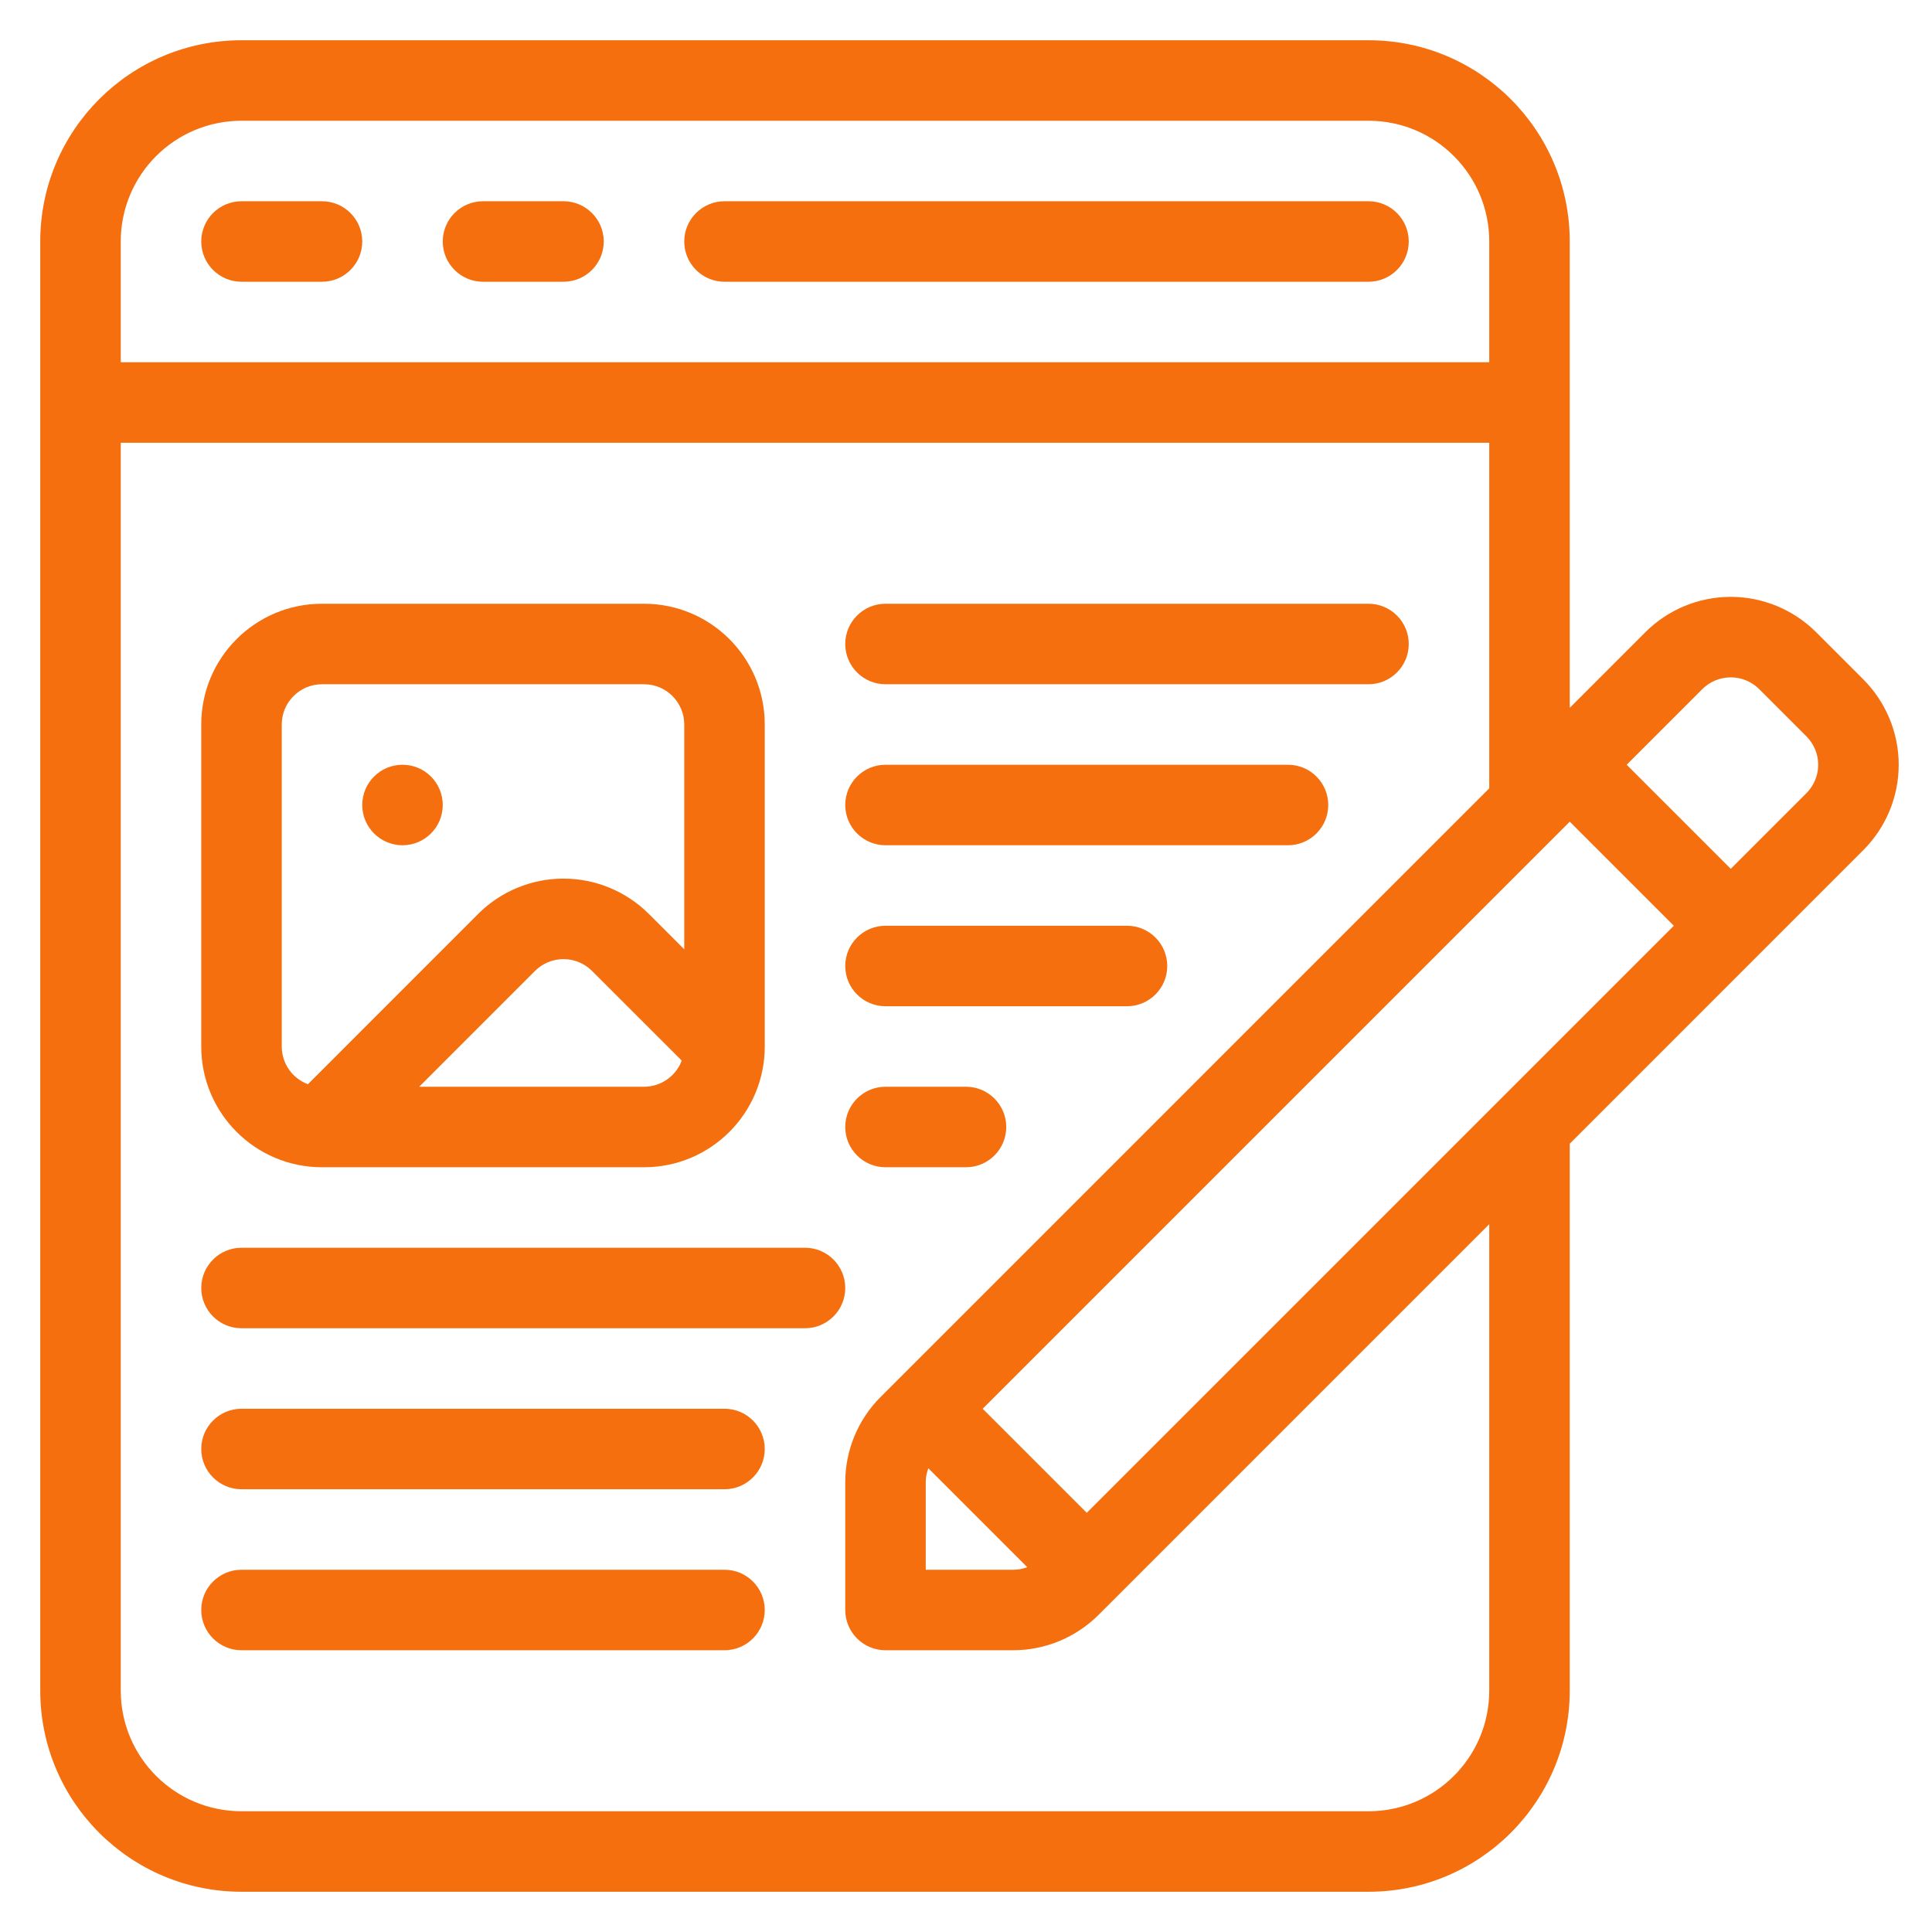 <svg width="30" height="30" viewBox="0 0 30 30" fill="none" xmlns="http://www.w3.org/2000/svg">
<path fill-rule="evenodd" clip-rule="evenodd" d="M3.75 4.375H5C5.345 4.375 5.625 4.095 5.625 3.75C5.625 3.405 5.345 3.125 5 3.125H3.75C3.405 3.125 3.125 3.405 3.125 3.75C3.125 4.095 3.405 4.375 3.75 4.375Z" fill="#F56F0F"/>
<path fill-rule="evenodd" clip-rule="evenodd" d="M7.5 4.375H8.75C9.095 4.375 9.375 4.095 9.375 3.75C9.375 3.405 9.095 3.125 8.75 3.125H7.5C7.155 3.125 6.875 3.405 6.875 3.75C6.875 4.095 7.155 4.375 7.5 4.375Z" fill="#F56F0F"/>
<path fill-rule="evenodd" clip-rule="evenodd" d="M11.25 4.375H21.25C21.595 4.375 21.875 4.095 21.875 3.75C21.875 3.405 21.595 3.125 21.25 3.125H11.25C10.905 3.125 10.625 3.405 10.625 3.75C10.625 4.095 10.905 4.375 11.25 4.375Z" fill="#F56F0F"/>
<path fill-rule="evenodd" clip-rule="evenodd" d="M11.875 16.25V11.25C11.875 10.214 11.036 9.375 10 9.375H5C3.964 9.375 3.125 10.214 3.125 11.25V16.25C3.125 17.286 3.964 18.125 5 18.125H10C11.036 18.125 11.875 17.286 11.875 16.25ZM10.586 16.469L9.192 15.076C9.075 14.959 8.916 14.893 8.75 14.893C8.584 14.893 8.425 14.959 8.308 15.076L6.509 16.875H10C10.268 16.875 10.497 16.706 10.586 16.469ZM10.625 14.741V11.25C10.625 10.905 10.345 10.625 10 10.625H5C4.655 10.625 4.375 10.905 4.375 11.25V16.25C4.375 16.518 4.544 16.747 4.781 16.836L7.424 14.192C7.776 13.84 8.252 13.643 8.75 13.643C9.248 13.643 9.724 13.841 10.076 14.192L10.625 14.741Z" fill="#F56F0F"/>
<path d="M6.25 13.125C6.595 13.125 6.875 12.845 6.875 12.5C6.875 12.155 6.595 11.875 6.25 11.875C5.905 11.875 5.625 12.155 5.625 12.5C5.625 12.845 5.905 13.125 6.25 13.125Z" fill="#F56F0F"/>
<path fill-rule="evenodd" clip-rule="evenodd" d="M13.75 10.625H21.25C21.595 10.625 21.875 10.345 21.875 10C21.875 9.655 21.595 9.375 21.25 9.375H13.75C13.405 9.375 13.125 9.655 13.125 10C13.125 10.345 13.405 10.625 13.75 10.625Z" fill="#F56F0F"/>
<path fill-rule="evenodd" clip-rule="evenodd" d="M13.75 13.125H20C20.345 13.125 20.625 12.845 20.625 12.5C20.625 12.155 20.345 11.875 20 11.875H13.75C13.405 11.875 13.125 12.155 13.125 12.5C13.125 12.845 13.405 13.125 13.75 13.125Z" fill="#F56F0F"/>
<path fill-rule="evenodd" clip-rule="evenodd" d="M13.75 15.625H17.5C17.845 15.625 18.125 15.345 18.125 15C18.125 14.655 17.845 14.375 17.5 14.375H13.75C13.405 14.375 13.125 14.655 13.125 15C13.125 15.345 13.405 15.625 13.75 15.625Z" fill="#F56F0F"/>
<path fill-rule="evenodd" clip-rule="evenodd" d="M13.75 18.125H15C15.345 18.125 15.625 17.845 15.625 17.5C15.625 17.155 15.345 16.875 15 16.875H13.75C13.405 16.875 13.125 17.155 13.125 17.5C13.125 17.845 13.405 18.125 13.75 18.125Z" fill="#F56F0F"/>
<path fill-rule="evenodd" clip-rule="evenodd" d="M3.75 20.625H12.5C12.845 20.625 13.125 20.345 13.125 20C13.125 19.655 12.845 19.375 12.5 19.375H3.75C3.405 19.375 3.125 19.655 3.125 20C3.125 20.345 3.405 20.625 3.75 20.625Z" fill="#F56F0F"/>
<path fill-rule="evenodd" clip-rule="evenodd" d="M3.75 23.125H11.25C11.595 23.125 11.875 22.845 11.875 22.5C11.875 22.155 11.595 21.875 11.25 21.875H3.75C3.405 21.875 3.125 22.155 3.125 22.5C3.125 22.845 3.405 23.125 3.75 23.125Z" fill="#F56F0F"/>
<path fill-rule="evenodd" clip-rule="evenodd" d="M3.75 25.625H11.25C11.595 25.625 11.875 25.345 11.875 25C11.875 24.655 11.595 24.375 11.25 24.375H3.75C3.405 24.375 3.125 24.655 3.125 25C3.125 25.345 3.405 25.625 3.75 25.625Z" fill="#F56F0F"/>
<path fill-rule="evenodd" clip-rule="evenodd" d="M24.375 17.759V26.25C24.375 27.976 22.976 29.375 21.25 29.375C16.921 29.375 8.079 29.375 3.75 29.375C2.024 29.375 0.625 27.976 0.625 26.25C0.625 21.021 0.625 5 0.625 3.75C0.625 2.024 2.024 0.625 3.75 0.625H21.25C22.976 0.625 24.375 2.024 24.375 3.75V10.991L25.549 9.817C25.901 9.465 26.378 9.268 26.875 9.268C27.372 9.268 27.849 9.466 28.201 9.817C28.439 10.054 28.696 10.311 28.933 10.549C29.284 10.901 29.483 11.377 29.483 11.875C29.483 12.373 29.285 12.849 28.933 13.201L24.375 17.759ZM23.125 12.241V6.875H1.875V26.25C1.875 27.286 2.714 28.125 3.75 28.125H21.25C22.286 28.125 23.125 27.286 23.125 26.25V19.009L17.058 25.076C16.706 25.427 16.229 25.625 15.732 25.625H13.75C13.405 25.625 13.125 25.345 13.125 25V23.017C13.125 22.521 13.322 22.044 13.674 21.692L23.125 12.241ZM14.415 22.799L15.951 24.335C15.882 24.361 15.808 24.375 15.732 24.375H14.375V23.017C14.375 22.942 14.389 22.868 14.415 22.799ZM15.259 21.875L16.875 23.491L25.991 14.375L24.375 12.759L15.259 21.875ZM26.875 13.491L25.259 11.875L26.433 10.701C26.55 10.584 26.709 10.518 26.875 10.518C27.041 10.518 27.2 10.584 27.317 10.701L28.049 11.433C28.166 11.55 28.233 11.709 28.233 11.875C28.233 12.041 28.166 12.2 28.049 12.317L26.875 13.491ZM23.125 5.625H1.875V3.75C1.875 2.714 2.714 1.875 3.75 1.875H21.25C22.286 1.875 23.125 2.714 23.125 3.75V5.625Z" fill="#F56F0F"/>
</svg>
